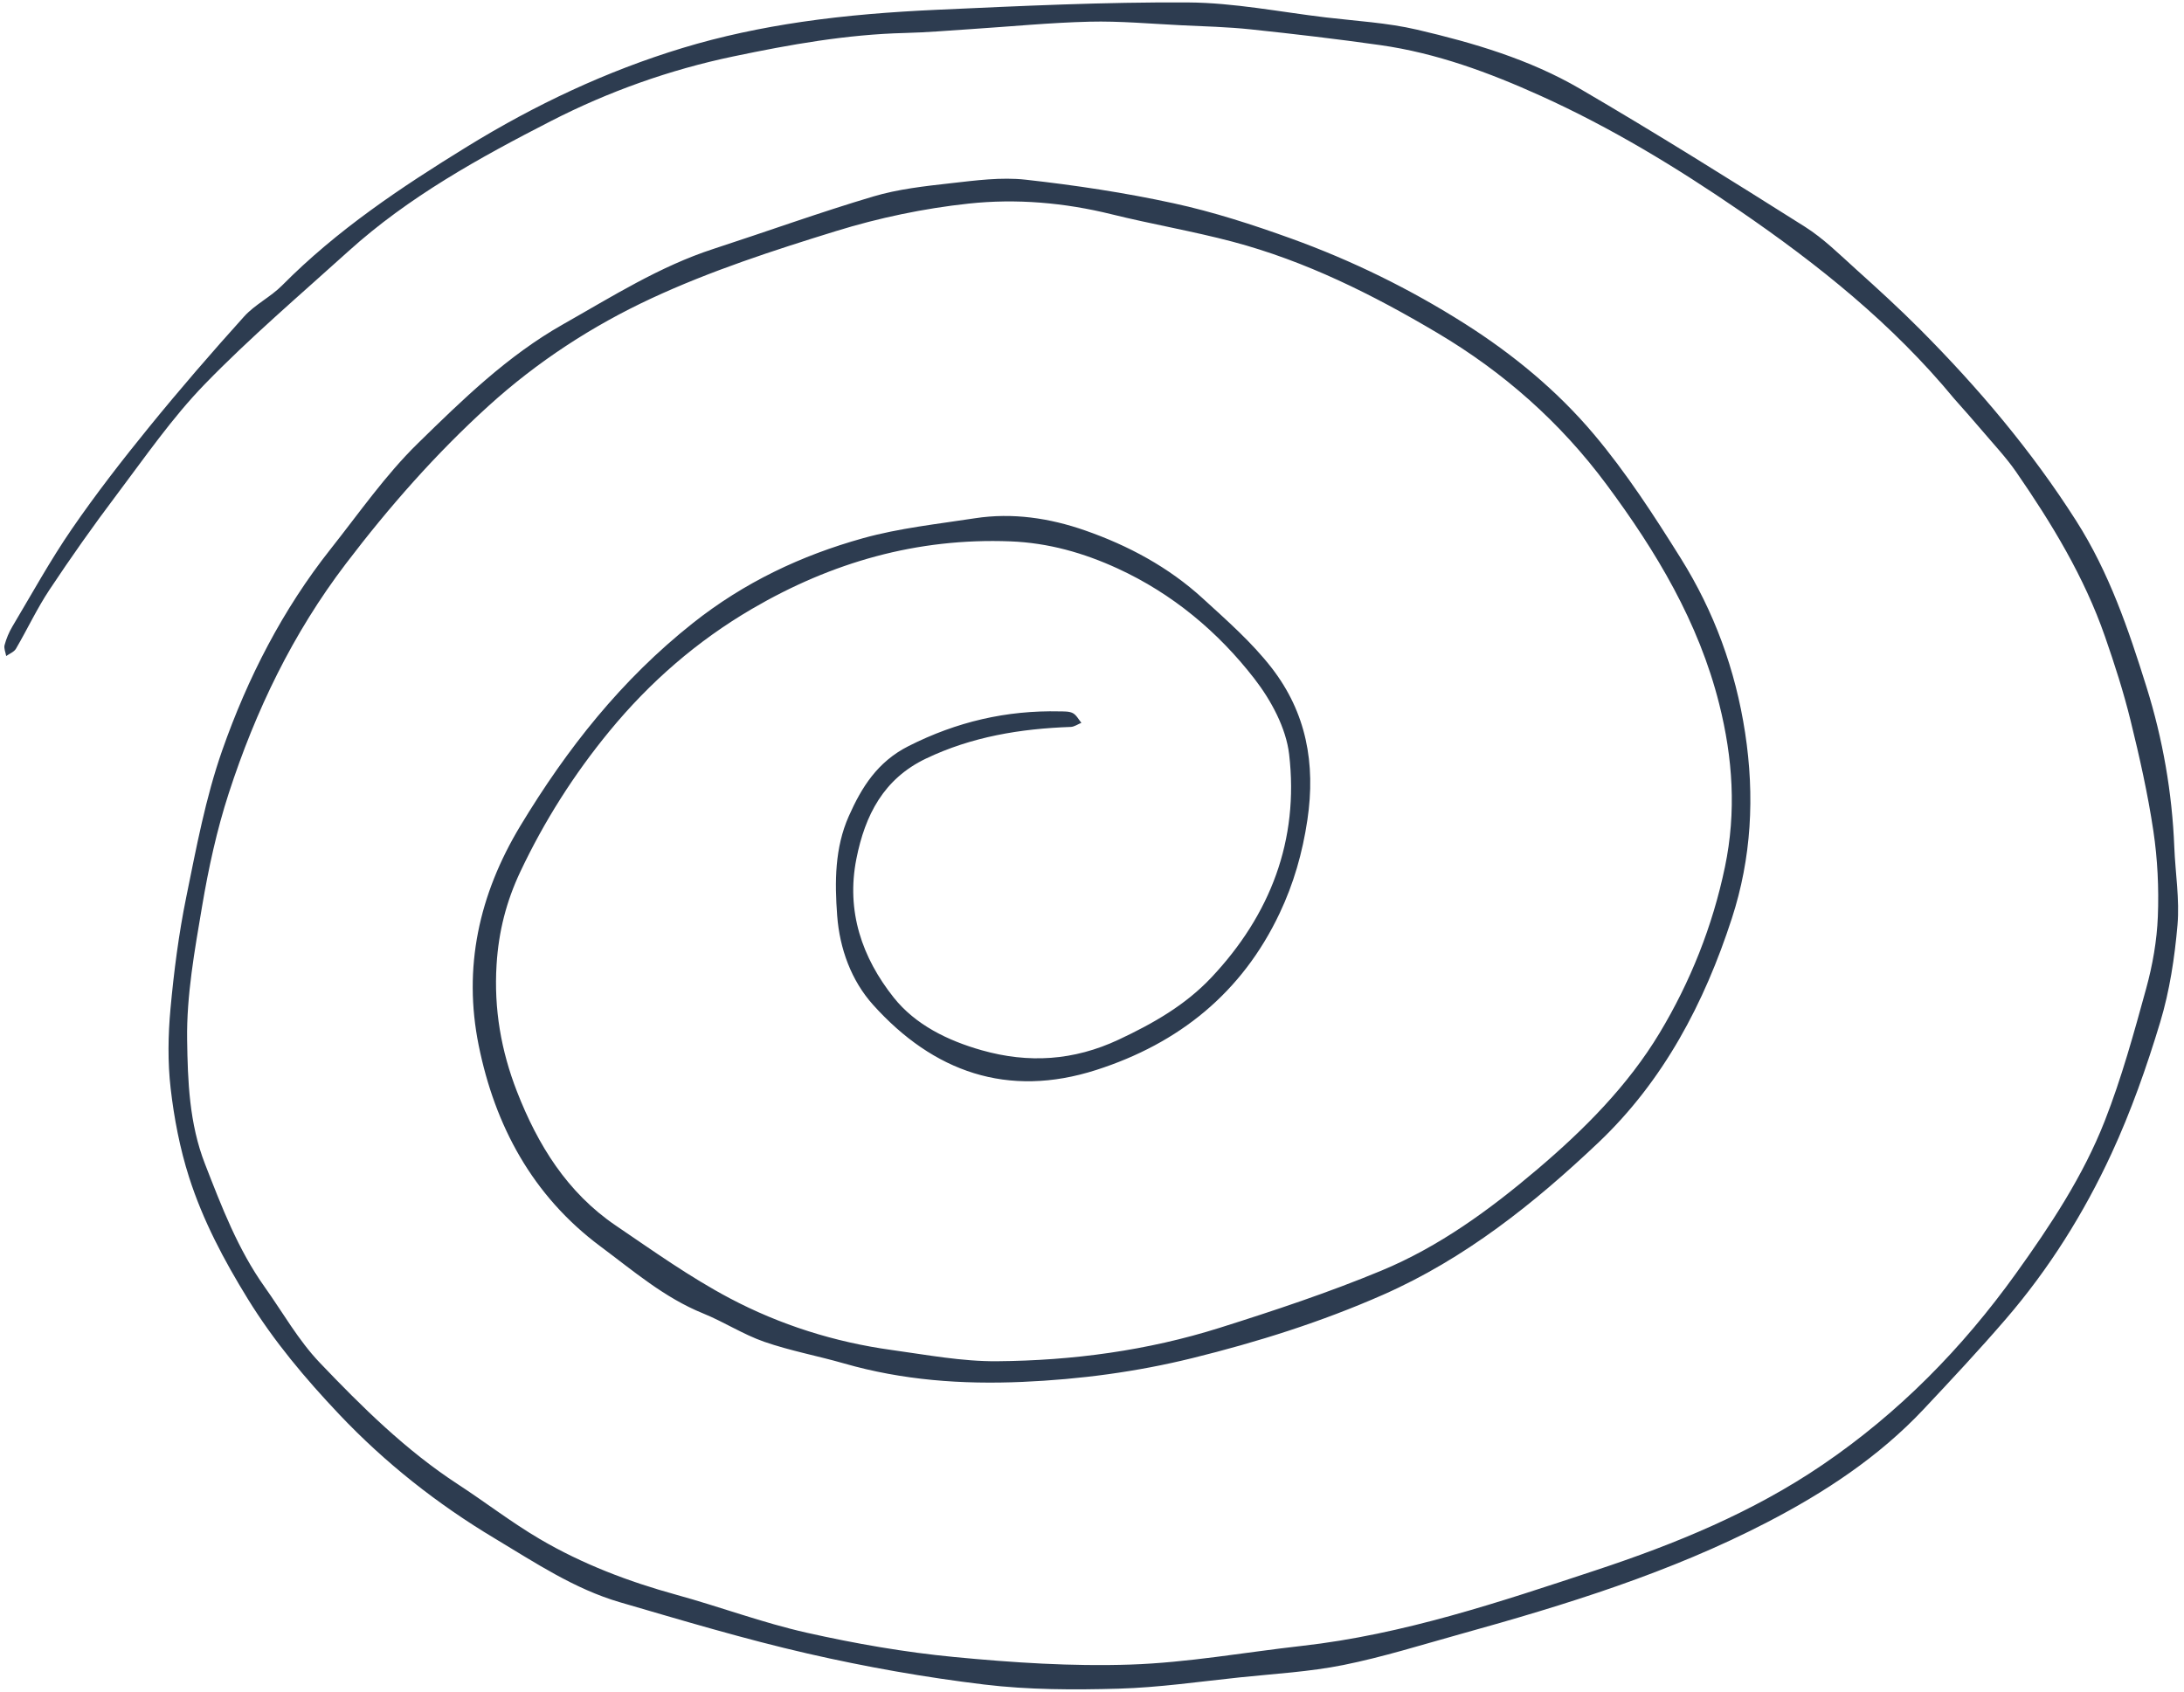 <?xml version="1.0" encoding="iso-8859-1"?>
<svg xmlns="http://www.w3.org/2000/svg" width="497" height="385" viewBox="0 0 497 385">
    <defs>
        <filter id="68ldh2d86a">
            <feColorMatrix in="SourceGraphic" values="0 0 0 0 0.859 0 0 0 0 0.855 0 0 0 0 0.937 0 0 0 1 0"/>
        </filter>
    </defs>
    <g fill="none" fill-rule="evenodd">
        <g filter="url(#68ldh2d86a)" transform="translate(-287 -1484)">
            <g>
                <path fill="#2D3C50" d="M443.74 90.223c-14.099-17.093-30.973-30.558-48.862-42.826-14.406-9.88-29.317-18.928-45.275-26.139-11.71-5.292-23.716-9.728-36.506-11.54-9.801-1.39-19.64-2.544-29.486-3.584-5.236-.553-10.52-.679-15.785-.933-6.958-.336-13.928-.982-20.878-.814-9.038.218-18.06 1.114-27.09 1.697-4.962.322-9.924.753-14.891.874-13.236.324-26.161 2.631-39.084 5.337-14.527 3.042-28.445 8.016-41.485 14.703-16.254 8.336-32.376 17.226-46.095 29.626C67.28 66.59 55.927 76.255 45.594 86.9c-7.46 7.688-13.624 16.662-20.109 25.256-5.29 7.01-10.36 14.203-15.219 21.52-2.839 4.275-5.027 8.979-7.626 13.421-.43.735-1.465 1.117-2.22 1.662-.142-.839-.569-1.754-.367-2.499.393-1.453.988-2.9 1.76-4.194 4.439-7.445 8.625-15.07 13.53-22.199 5.5-7.997 11.476-15.693 17.604-23.227 6.97-8.571 14.209-16.935 21.604-25.142 2.469-2.739 6.048-4.454 8.662-7.09C75.695 51.81 90.22 42.11 105.266 32.846c15.508-9.546 31.74-17.212 49.065-22.472 8.84-2.685 17.995-4.602 27.142-5.944 10.166-1.491 20.468-2.285 30.74-2.752 19.043-.865 38.11-1.783 57.16-1.668 10.435.062 20.861 2.155 31.282 3.399 6.97.832 14.056 1.214 20.854 2.803 12.842 3 25.596 6.755 37.04 13.437 17.28 10.091 34.253 20.718 51.18 31.399 4.25 2.682 7.916 6.337 11.685 9.729 4.943 4.444 9.858 8.934 14.545 13.643 13.28 13.345 25.355 27.612 35.525 43.578 7.522 11.809 11.898 24.712 16 37.827 3.705 11.851 5.824 24.001 6.32 36.427.235 5.913 1.231 11.877.725 17.717-.645 7.442-1.785 14.986-3.935 22.119-3.068 10.174-6.638 20.295-11.094 29.93-6.27 13.56-14.224 26.241-24.016 37.611-6.04 7.014-12.368 13.784-18.708 20.53-10.194 10.845-22.444 18.903-35.572 25.715-22.165 11.5-45.866 18.81-69.802 25.458-8.865 2.46-17.676 5.243-26.677 7.053-7.726 1.555-15.683 1.99-23.548 2.814-9.199.962-18.394 2.31-27.617 2.573-10.184.29-20.487.273-30.577-.944-13.476-1.627-26.918-4.009-40.151-7.04-14.38-3.294-28.55-7.548-42.725-11.677-10.387-3.024-19.356-9.048-28.528-14.542-13.06-7.821-24.947-17.2-35.404-28.255-7.677-8.115-14.817-16.582-20.772-26.246-5.464-8.87-10.239-17.902-13.37-27.707-2.086-6.531-3.406-13.403-4.19-20.223-.684-5.956-.585-12.092-.037-18.076.781-8.517 1.88-17.05 3.586-25.426 2.289-11.23 4.408-22.628 8.185-33.396 5.779-16.477 13.744-32.04 24.682-45.85 6.449-8.141 12.44-16.795 19.82-24.011 10.179-9.955 20.401-19.956 33.085-27.129 11.146-6.304 21.929-13.156 34.215-17.153 12.124-3.946 24.128-8.29 36.343-11.922 5.667-1.686 11.686-2.35 17.597-3.013 5.675-.637 11.5-1.435 17.11-.81 11.288 1.255 22.573 2.96 33.667 5.37 9.066 1.972 17.987 4.862 26.73 8.017 13.863 5.004 27.072 11.488 39.541 19.397 11.013 6.986 21.065 15.301 29.4 25.203 7.349 8.73 13.633 18.434 19.703 28.136 7.603 12.155 12.458 25.334 14.664 39.73 2.219 14.488 1.436 28.556-3.014 42.262-6.247 19.243-15.531 36.962-30.43 51.08-14.626 13.857-30.324 26.365-48.945 34.578-13.996 6.173-28.55 10.756-43.407 14.421-12.698 3.132-25.558 4.835-38.622 5.408-13.777.605-27.326-.373-40.63-4.198-6.032-1.735-12.255-2.876-18.168-4.932-4.808-1.673-9.186-4.542-13.923-6.462-8.803-3.569-15.853-9.67-23.33-15.233-15.503-11.54-24.03-27.5-27.727-45.79-3.558-17.608.01-34.247 9.509-49.966 10.622-17.58 22.975-33.205 39.197-46.078 11.71-9.292 24.658-15.416 38.72-19.34 8.283-2.31 16.969-3.232 25.51-4.55 8.554-1.32 17.001-.037 25.033 2.762 9.84 3.428 19.031 8.36 26.785 15.453 5.495 5.027 11.199 10.02 15.724 15.867 7.825 10.111 10.03 21.692 8.109 34.582-1.123 7.532-3.129 14.502-6.316 21.232-8.569 18.097-22.911 29.628-41.743 35.669-20.164 6.468-37.067.42-50.77-14.826-4.958-5.515-7.61-12.78-8.173-20.305-.571-7.651-.561-15.422 2.646-22.64 2.928-6.59 6.527-12.369 13.58-15.937 10.948-5.539 22.293-8.185 34.44-7.906 1.004.024 2.136-.038 2.965.4.81.427 1.308 1.444 1.943 2.203-.81.325-1.611.907-2.431.936-11.425.401-22.515 2.221-32.942 7.206-9.634 4.607-13.85 12.858-15.825 22.79-2.377 11.96 1.294 22.533 8.487 31.587 4.93 6.206 12.316 9.82 20.041 12.005 10.633 3.01 20.914 2.384 31.157-2.42 7.823-3.67 15.142-7.833 21.065-14.113 13.463-14.275 19.996-31.318 17.725-50.817-.699-6.003-4.106-12.305-7.904-17.209-8.298-10.715-18.691-19.38-31.143-25.097-7.7-3.535-15.737-5.832-24.412-6.165-21.205-.813-40.631 4.76-58.765 15.359-12.48 7.295-23.218 16.619-32.424 27.81-8.105 9.852-14.851 20.483-20.298 31.998-3.184 6.732-4.948 13.6-5.414 21.165-.624 10.112 1.03 19.592 4.63 28.848 4.736 12.171 11.444 23.026 22.482 30.52 8.483 5.758 16.89 11.763 25.921 16.543 11.477 6.076 23.893 9.998 36.837 11.785 7.98 1.101 16.017 2.63 24.016 2.565 17.186-.14 34.216-2.423 50.658-7.606 12.405-3.912 24.797-8.028 36.797-13.011 13.117-5.446 24.543-13.77 35.407-22.986 10.77-9.136 20.691-19.103 27.91-31.095 6.993-11.62 12.057-24.287 14.875-37.797 2.622-12.568 1.782-24.799-1.302-37.076-4.686-18.655-14.308-34.696-25.657-49.976-10.525-14.17-23.408-25.544-38.497-34.492-14.714-8.727-29.978-16.356-46.6-20.756-9.084-2.404-18.384-3.979-27.51-6.236-10.736-2.657-21.7-3.6-32.54-2.433-10.164 1.092-20.364 3.229-30.135 6.243-14.265 4.4-28.595 9.063-42.092 15.343-13.408 6.24-25.905 14.358-37.054 24.483-12.028 10.922-22.57 22.93-32.418 35.86-12.137 15.93-20.568 33.49-26.674 52.277-2.717 8.361-4.604 17.06-6.07 25.74-1.693 10.04-3.55 20.243-3.402 30.347.138 9.413.474 19.054 4.06 28.259 3.794 9.741 7.488 19.444 13.595 28.025 4.113 5.78 7.656 12.11 12.504 17.192 9.65 10.116 19.629 19.983 31.46 27.698 6.263 4.084 12.207 8.69 18.642 12.468 9.718 5.706 20.207 9.69 31.098 12.687 9.914 2.726 19.602 6.371 29.613 8.62 11.061 2.486 22.318 4.454 33.595 5.535 13.304 1.275 26.75 2.167 40.084 1.722 13.033-.434 26-2.788 39-4.249 23.123-2.597 45.061-9.992 66.946-17.228 18.032-5.962 35.642-13.155 51.562-23.991 17.393-11.84 31.82-26.546 44.011-43.532 7.832-10.913 15.29-22.17 20.204-34.7 3.84-9.792 6.647-20.02 9.439-30.182 1.459-5.308 2.436-10.876 2.652-16.363.255-6.467-.06-13.047-1.014-19.447-1.26-8.472-3.155-16.87-5.203-25.197-1.59-6.46-3.636-12.827-5.826-19.116-4.711-13.532-12.091-25.68-20.183-37.397-2.292-3.32-5.101-6.286-7.717-9.377-2.016-2.385-4.1-4.712-6.379-7.288" transform="translate(287.99 1484.547)"/>
            </g>
        </g>
    </g>
</svg>
